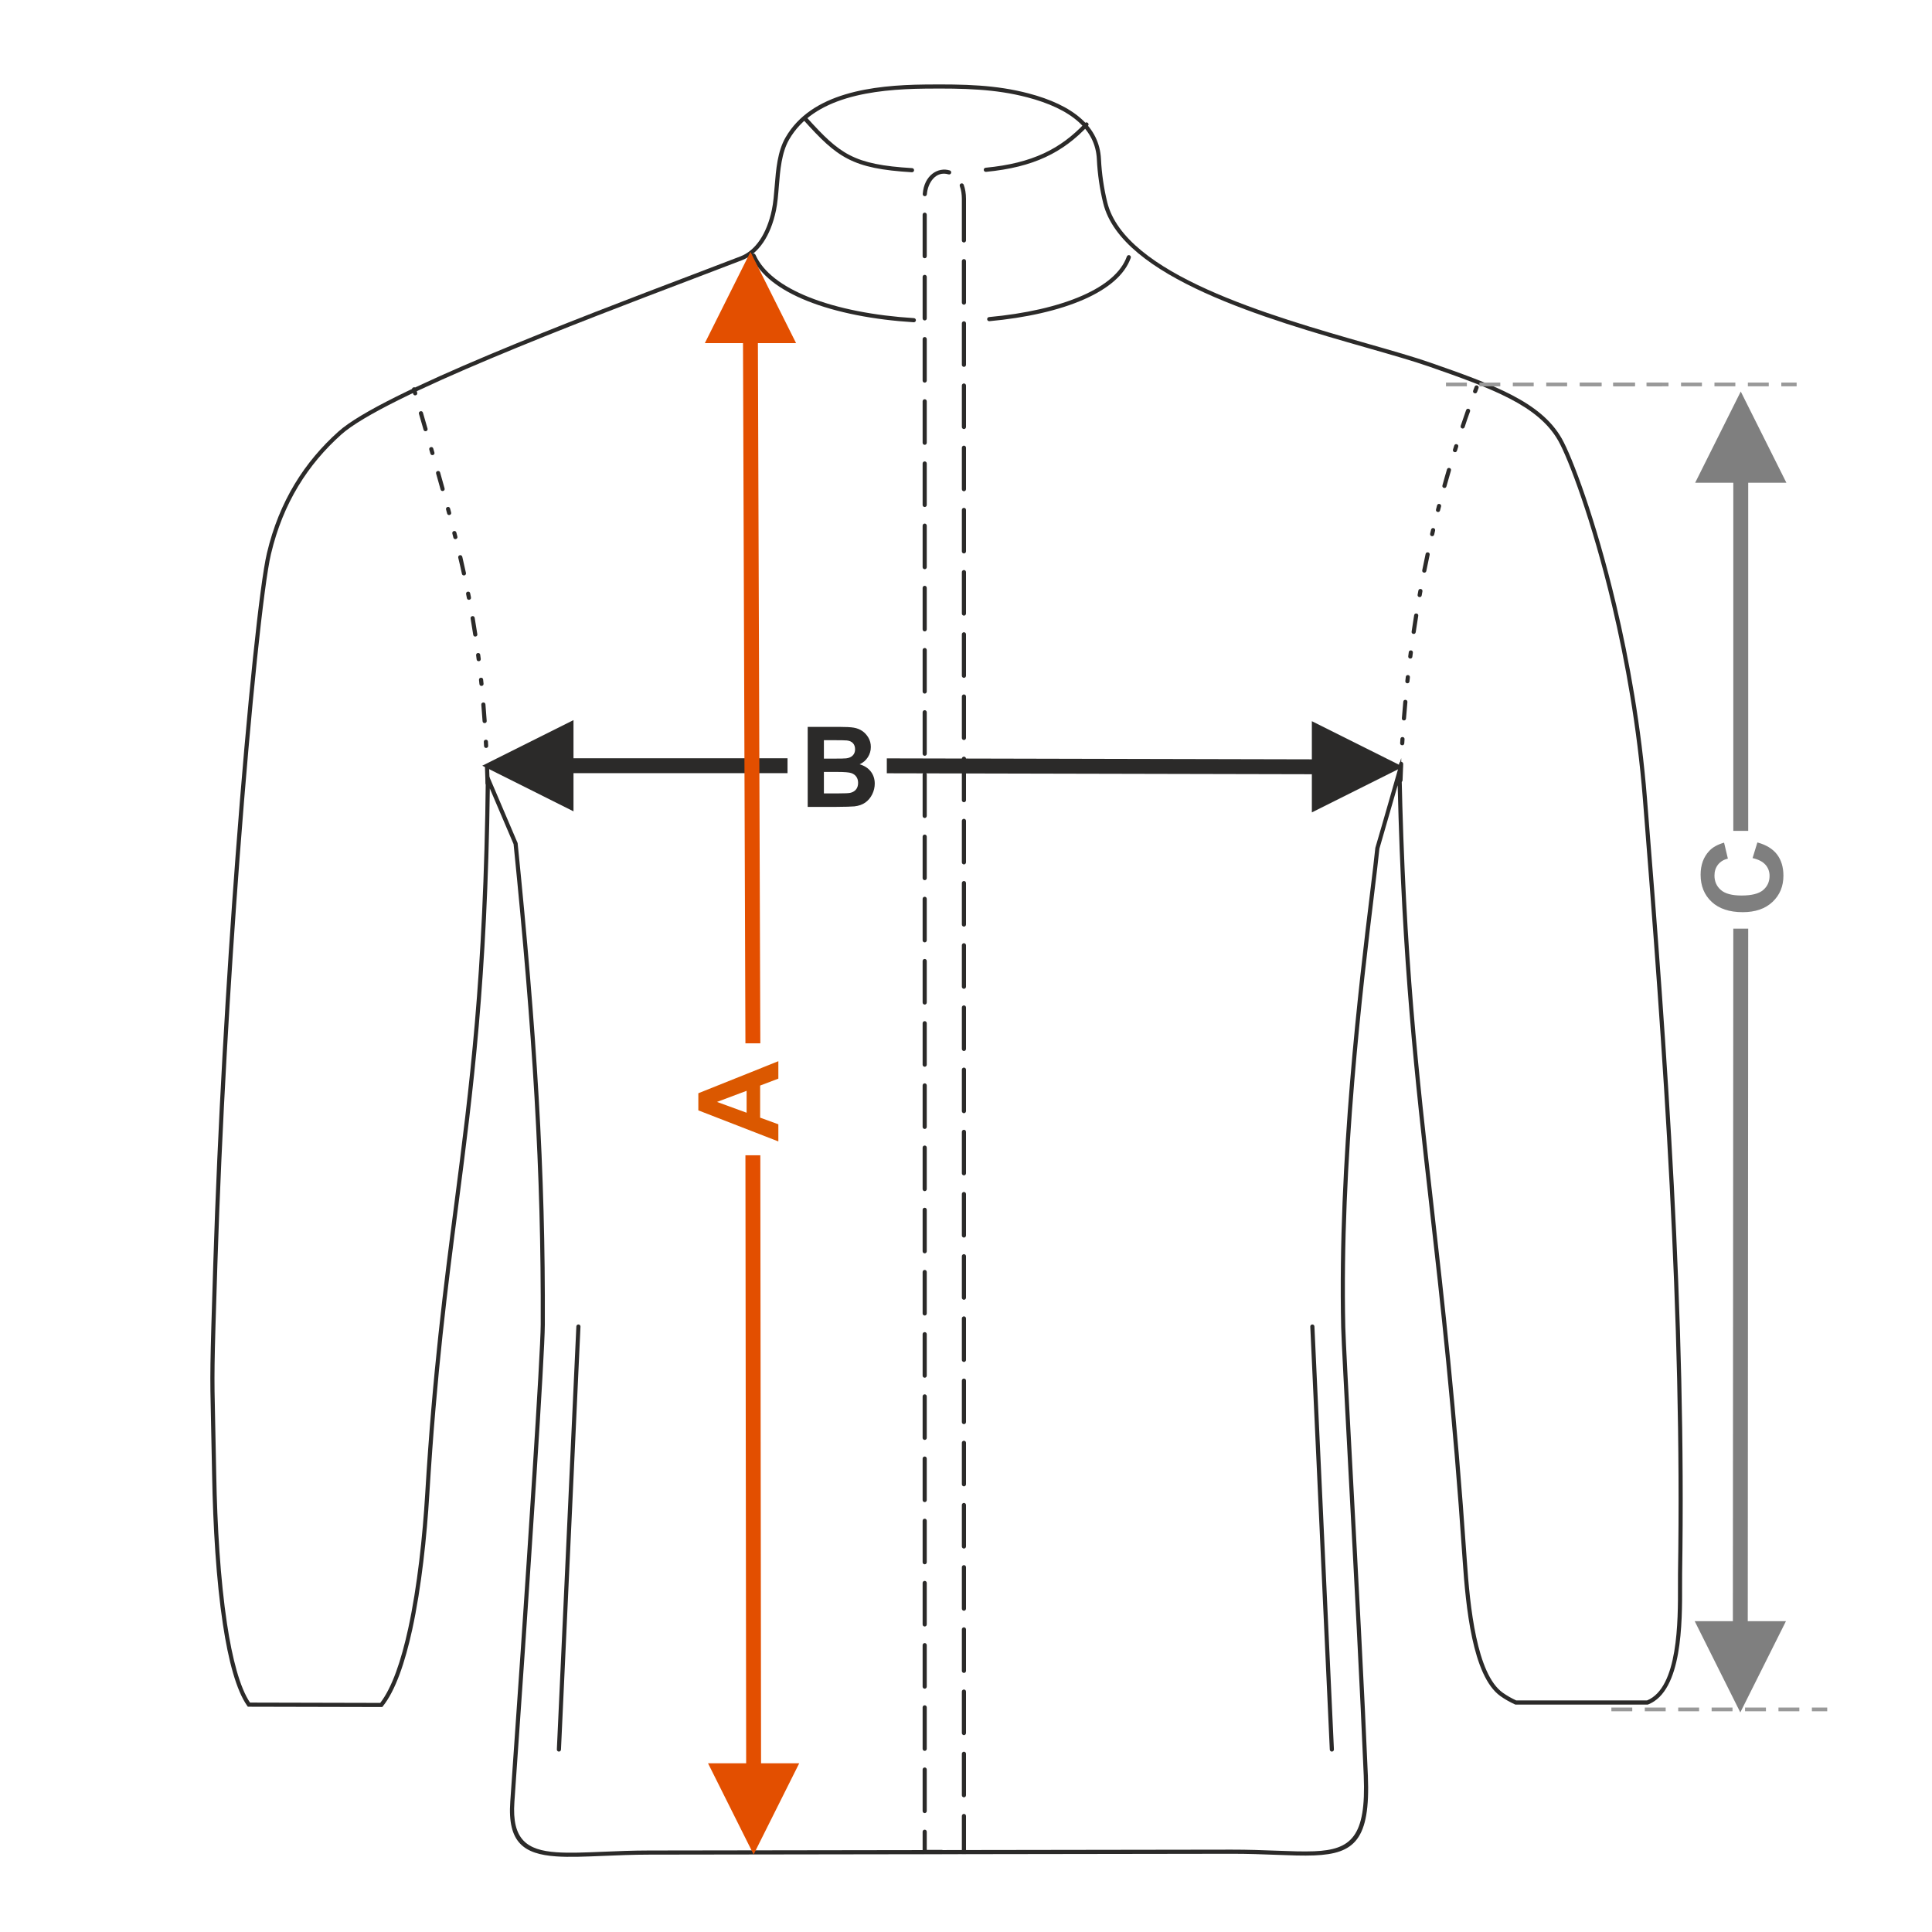<?xml version="1.0" encoding="UTF-8"?>
<!DOCTYPE svg PUBLIC "-//W3C//DTD SVG 1.1//EN" "http://www.w3.org/Graphics/SVG/1.1/DTD/svg11.dtd">
<!-- Creator: CorelDRAW 2017 -->
<svg xmlns="http://www.w3.org/2000/svg" xml:space="preserve" width="1000px" height="1000px" version="1.1" style="shape-rendering:geometricPrecision; text-rendering:geometricPrecision; image-rendering:optimizeQuality; fill-rule:evenodd; clip-rule:evenodd"
viewBox="0 0 1000 1000"
 xmlns:xlink="http://www.w3.org/1999/xlink">
 <defs>
  <style type="text/css">
   <![CDATA[
    .fil1 {fill:none}
    .fil6 {fill:#2B2A29}
    .fil5 {fill:#2B2A29;fill-rule:nonzero}
    .fil0 {fill:#2B2A29;fill-rule:nonzero}
    .fil2 {fill:#7F7F7F;fill-rule:nonzero}
    .fil4 {fill:#999999;fill-rule:nonzero}
    .fil3 {fill:#DB5800;fill-rule:nonzero}
    .fil7 {fill:#E34F00;fill-rule:nonzero}
   ]]>
  </style>
 </defs>
 <g id="Ebene_x0020_1">
  <path class="fil0" d="M418.062 376.237l16.562 0c3.288,0 5.727,0.135 7.337,0.405 1.62,0.28 3.056,0.848 4.329,1.707 1.272,0.867 2.333,2.014 3.182,3.451 0.848,1.436 1.272,3.056 1.272,4.839 0,1.929 -0.52,3.712 -1.562,5.322 -1.041,1.62 -2.458,2.825 -4.242,3.634 2.517,0.743 4.444,1.996 5.804,3.77 1.35,1.774 2.024,3.856 2.024,6.257 0,1.89 -0.433,3.721 -1.311,5.505 -0.877,1.783 -2.073,3.21 -3.596,4.28 -1.513,1.061 -3.384,1.716 -5.611,1.967 -1.388,0.145 -4.752,0.241 -10.084,0.279l-14.104 0 0 -41.416zm8.387 6.883l0 9.544 5.476 0c3.249,0 5.273,-0.048 6.064,-0.144 1.427,-0.163 2.555,-0.656 3.375,-1.475 0.819,-0.819 1.224,-1.889 1.224,-3.22 0,-1.282 -0.357,-2.313 -1.061,-3.114 -0.703,-0.8 -1.755,-1.282 -3.143,-1.446 -0.829,-0.097 -3.21,-0.145 -7.134,-0.145l-4.801 0zm0 16.428l0 11.106 7.752 0c3.008,0 4.926,-0.086 5.736,-0.25 1.243,-0.232 2.256,-0.781 3.036,-1.658 0.781,-0.888 1.177,-2.054 1.177,-3.529 0,-1.253 -0.299,-2.305 -0.907,-3.171 -0.597,-0.868 -1.475,-1.505 -2.612,-1.9 -1.138,-0.395 -3.615,-0.598 -7.423,-0.598l-6.759 0z"/>
  <rect class="fil1" x="-0.001" y="-0.001" width="1000.002" height="1000.002"/>
  <polygon class="fil0" points="679.014,393.029 459.013,392.532 459.013,400.245 679.014,400.742 679.014,420.501 726.23,396.886 679.014,373.285 "/>
  <polygon class="fil0" points="249.623,396.326 296.839,372.726 296.839,392.47 407.625,392.47 407.625,400.182 296.839,400.182 296.839,419.942 "/>
  <polygon class="fil2" points="897.158,249.867 897.158,430.061 904.871,430.061 904.871,249.867 924.63,249.867 901.014,202.65 877.414,249.867 "/>
  <path class="fil2" d="M907.13 444.141l2.487 -8.099c4.56,1.244 7.944,3.317 10.162,6.209 2.207,2.892 3.316,6.556 3.316,11 0,5.505 -1.88,10.026 -5.64,13.574 -3.76,3.538 -8.898,5.312 -15.425,5.312 -6.893,0 -12.254,-1.784 -16.071,-5.341 -3.818,-3.557 -5.727,-8.243 -5.727,-14.046 0,-5.071 1.504,-9.188 4.502,-12.35 1.774,-1.89 4.319,-3.297 7.645,-4.242l1.967 8.272c-2.14,0.491 -3.837,1.513 -5.08,3.065 -1.244,1.562 -1.861,3.452 -1.861,5.669 0,3.075 1.099,5.573 3.307,7.482 2.198,1.918 5.765,2.872 10.701,2.872 5.225,0 8.956,-0.944 11.173,-2.824 2.227,-1.89 3.336,-4.339 3.336,-7.356 0,-2.227 -0.704,-4.146 -2.121,-5.746 -1.417,-1.601 -3.634,-2.757 -6.671,-3.451z"/>
  <path class="fil3" d="M402.873 549.271l0 9.034 -9.428 3.576 0 16.611 9.428 3.442 0 8.869 -41.417 -16.08 0 -8.86 41.417 -16.592zm-16.428 15.329l-15.329 5.755 15.329 5.592 0 -11.347z"/>
  <path class="fil4" d="M945.767 883.818l-7.938 0 0 1.928 7.938 0 0 -1.928zm-14.425 0l0 1.928 -10.811 0 0 -1.928 10.811 0zm-17.297 0l0 1.928 -10.811 0 0 -1.928 10.811 0zm-17.297 0l0 1.928 -10.811 0 0 -1.928 10.811 0zm-17.298 0l0 1.928 -10.811 0 0 -1.928 10.811 0zm-17.297 0l0 1.928 -10.812 0 0 -1.928 10.812 0zm-17.298 0l0 1.928 -10.811 0 0 -1.928 10.811 0z"/>
  <polygon class="fil2" points="900.783,886.349 877.183,839.132 896.927,839.132 897.158,480.654 904.871,480.654 904.64,839.132 924.399,839.132 "/>
  <path class="fil5" d="M279.867 685.599c0.168,-39.919 -0.876,-77.544 -3.196,-117.491 -2.318,-39.891 -5.91,-82.084 -10.841,-131.177l-12.304 -28.827c-1.259,99.564 -8.584,156.112 -16.267,215.428 -5.541,42.769 -11.268,86.982 -15.04,149.861 -1.304,21.75 -4.041,48.013 -8.849,70.06 -3.712,17.018 -8.675,31.571 -15.193,39.706l-0.32 0.398c-23.191,-0.028 -46.387,-0.084 -69.576,-0.163l-0.319 -0.451c-5.652,-8.031 -9.741,-23.342 -12.597,-42.254 -3.426,-22.685 -5.101,-50.654 -5.579,-77.439 -0.209,-11.737 -0.402,-20.324 -0.554,-27.15 -0.585,-26.236 -0.591,-26.502 1.157,-81.882 2.269,-71.875 6.718,-147.149 11.532,-210.975 6.004,-79.58 12.584,-141.462 16.225,-156.877 3.209,-13.587 8.113,-25.435 14.39,-35.836 6.272,-10.397 13.923,-19.352 22.624,-27.157 22.369,-20.062 124.429,-58.837 183.038,-81.103 9.872,-3.75 18.521,-7.036 25.144,-9.604 3.7,-1.434 7.132,-4.243 9.973,-8.438 2.691,-3.974 4.851,-9.189 6.212,-15.659 0.766,-3.643 1.107,-7.874 1.46,-12.265 0.695,-8.644 1.44,-17.899 5.607,-25.141 6.668,-11.588 17.909,-18.385 30.94,-22.314 12.895,-3.888 27.558,-4.961 41.238,-5.105 10.286,-0.108 19.477,-0.064 28.162,0.554 8.733,0.623 16.994,1.825 25.395,4.03 11.21,2.942 20.746,7.229 27.401,13.218 6.067,5.462 9.747,12.321 10.143,20.842 0.172,3.695 0.541,7.455 1.079,11.169 0.549,3.795 1.274,7.525 2.143,11.073 9.148,37.347 83.981,58.736 135.039,73.331 12.651,3.616 23.851,6.818 32.316,9.771 16.394,5.719 30.614,10.776 42.082,16.738 11.591,6.026 20.393,12.982 25.812,22.459 5.297,9.263 17.617,41.593 28.144,85.99 6.896,29.088 13.037,63.389 15.945,99.826 5.331,66.761 10.423,133.642 13.92,200.655 3.492,66.949 5.386,133.955 4.318,200.963 -0.026,1.752 -0.021,3.841 -0.015,6.182 0.055,19.094 0.157,54.72 -17.552,61.662l-0.192 0.075 -68.576 0 -0.221 -0.1c-1.366,-0.624 -2.681,-1.294 -3.933,-2.009 -1.247,-0.711 -2.439,-1.468 -3.566,-2.269 -7.29,-5.182 -11.781,-16.812 -14.643,-30.169 -2.826,-13.187 -4.088,-28.089 -4.899,-40.035 -5.338,-78.626 -11.601,-133.911 -17.308,-184.305 -7.547,-66.62 -14.125,-124.707 -16.33,-216.957l-9.452 32.773c-0.569,5.642 -1.531,13.544 -2.729,23.394 -5.725,47.054 -16.834,138.353 -14.929,224.323 0.14,6.362 1.736,36.259 3.751,74.015 2.732,51.233 6.238,116.953 7.934,158.165 1.374,33.367 -7.098,40.393 -27.735,41.242 -5.658,0.232 -12.234,-0.018 -19.797,-0.305 -6.88,-0.261 -14.585,-0.553 -23.11,-0.541l-301.287 0.446c-8.61,0.012 -16.596,0.348 -23.841,0.652 -9.42,0.396 -17.6,0.739 -24.399,0.259 -16.642,-1.178 -25.227,-7.115 -23.727,-28.331 2.738,-38.708 7.811,-112.492 11.456,-169.666 2.452,-38.444 4.263,-69.418 4.296,-77.265zm-1.059 -117.609c2.321,39.952 3.365,77.617 3.196,117.618 -0.033,7.947 -1.845,38.951 -4.295,77.39 -3.654,57.297 -8.723,131.039 -11.457,169.683 -1.378,19.506 6.489,24.964 21.741,26.043 6.713,0.474 14.823,0.133 24.164,-0.259 7.244,-0.304 15.229,-0.64 23.925,-0.652l301.287 -0.446c8.598,-0.013 16.304,0.279 23.186,0.541 7.519,0.285 14.056,0.534 19.637,0.304 19.134,-0.787 26.982,-7.431 25.682,-39.02 -1.691,-41.102 -5.2,-106.87 -7.935,-158.14 -2.012,-37.73 -3.607,-67.605 -3.751,-74.082 -1.909,-86.165 9.208,-177.528 14.938,-224.617 1.218,-10.01 2.195,-18.032 2.737,-23.439l0.008 -0.088c4.565,-15.44 8.932,-30.969 13.395,-46.443l0.149 7.024c2.03,96.187 8.747,155.485 16.48,223.754 5.709,50.408 11.973,105.708 17.316,184.397 0.806,11.871 2.058,26.673 4.857,39.732 2.762,12.889 7.013,24.053 13.789,28.869 1.075,0.764 2.204,1.482 3.38,2.153 1.141,0.652 2.326,1.259 3.548,1.824l67.717 0c16.167,-6.591 16.069,-41.076 16.017,-59.591 -0.007,-2.356 -0.012,-4.457 0.015,-6.215 1.067,-66.927 -0.826,-133.892 -4.319,-200.821 -3.488,-66.864 -8.585,-133.776 -13.919,-200.597 -2.898,-36.303 -9.02,-70.496 -15.896,-99.5 -10.476,-44.186 -22.681,-76.264 -27.917,-85.418 -5.188,-9.075 -13.7,-15.778 -24.94,-21.62 -11.363,-5.908 -25.499,-10.936 -41.798,-16.622 -8.335,-2.908 -19.54,-6.111 -32.197,-9.729 -51.543,-14.732 -127.085,-36.326 -136.532,-74.889 -0.889,-3.631 -1.628,-7.43 -2.185,-11.275 -0.544,-3.76 -0.919,-7.589 -1.095,-11.379 -0.366,-7.889 -3.792,-14.257 -9.44,-19.341 -6.388,-5.749 -15.616,-9.885 -26.503,-12.741 -8.252,-2.166 -16.39,-3.348 -25.01,-3.962 -8.667,-0.617 -17.792,-0.662 -27.996,-0.555 -13.5,0.143 -27.959,1.198 -40.641,5.021 -12.547,3.783 -23.346,10.286 -29.699,21.326 -3.921,6.814 -4.646,15.826 -5.323,24.244 -0.357,4.448 -0.703,8.734 -1.501,12.534 -1.421,6.749 -3.695,12.221 -6.54,16.421 -3.095,4.57 -6.873,7.645 -10.971,9.234 -6.951,2.696 -15.454,5.927 -25.159,9.613 -58.475,22.215 -160.302,60.901 -182.368,80.692 -8.538,7.658 -16.049,16.452 -22.214,26.671 -6.164,10.215 -10.982,21.858 -14.137,35.215 -3.621,15.329 -10.18,77.077 -16.175,156.551 -4.818,63.865 -9.267,139.122 -11.533,210.882 -1.746,55.335 -1.74,55.601 -1.157,81.774 0.152,6.81 0.345,15.376 0.555,27.158 0.475,26.668 2.145,54.531 5.561,77.154 2.756,18.255 6.636,33.033 11.92,40.889l67.418 0.159c6.132,-7.923 10.865,-21.971 14.452,-38.419 4.784,-21.941 7.509,-48.082 8.807,-69.733 3.773,-62.909 9.509,-107.18 15.056,-150.005 7.806,-60.259 15.242,-117.655 16.309,-220.259l0.053 -5.098c5.476,12.827 10.971,25.648 16.426,38.484l0.016 0.166c4.943,49.201 8.544,91.473 10.866,131.435z"/>
  <path class="fil6" d="M583.256 132.764c0.196,-0.557 0.809,-0.85 1.366,-0.654 0.558,0.197 0.851,0.808 0.655,1.367 -3.144,8.873 -11.845,16.004 -23.962,21.381 -13.229,5.871 -30.583,9.678 -49.198,11.388 -0.587,0.053 -1.108,-0.38 -1.161,-0.969 -0.053,-0.587 0.381,-1.107 0.968,-1.16 18.398,-1.69 35.519,-5.439 48.528,-11.213 11.586,-5.141 19.873,-11.867 22.804,-20.14zm-110.194 31.902c0.591,0.033 1.041,0.541 1.007,1.131 -0.034,0.591 -0.541,1.041 -1.132,1.007 -20.399,-1.26 -40.022,-4.957 -55.332,-11.127 -13.855,-5.583 -24.222,-13.219 -28.541,-22.945 -0.237,-0.54 0.006,-1.17 0.545,-1.409 0.54,-0.238 1.17,0.006 1.409,0.546 4.069,9.167 14.026,16.438 27.383,21.82 15.093,6.083 34.481,9.729 54.661,10.977z"/>
  <path class="fil6" d="M215.345 201.225c-0.362,-1.329 -2.443,-0.804 -2.062,0.592l0.592 2.062c0.362,1.329 2.443,0.805 2.062,-0.592l-0.592 -2.062zm35.948 204.185c0,1.336 2.144,1.43 2.144,-0.064 -0.082,-2.863 -0.174,-5.726 -0.284,-8.588 0,-1.312 -2.145,-1.435 -2.145,0.082 0.111,2.856 0.203,5.713 0.285,8.57zm-0.757 -19.276c0.137,1.514 2.261,1.193 2.143,-0.11l-0.112 -2.145c-0.137,-1.508 -2.263,-1.197 -2.144,0.115l0.113 2.14zm-0.766 -12.834c0.133,1.465 2.263,1.204 2.141,-0.148 -0.193,-2.86 -0.413,-5.718 -0.648,-8.575 -0.13,-1.429 -2.264,-1.21 -2.138,0.177 0.234,2.847 0.453,5.696 0.645,8.546zm-1.622 -19.21c0.126,1.377 2.266,1.219 2.135,-0.219l-0.219 -2.138c-0.125,-1.37 -2.267,-1.223 -2.134,0.225l0.218 2.132zm-1.443 -12.77c0.12,1.315 2.266,1.234 2.129,-0.269l-0.271 -2.133c-0.119,-1.305 -2.267,-1.236 -2.129,0.277l0.271 2.125zm-1.764 -12.727c0.266,1.467 2.362,0.994 2.122,-0.323 -0.426,-2.835 -0.885,-5.669 -1.368,-8.495 -0.258,-1.417 -2.365,-1.002 -2.116,0.363 0.492,2.805 0.939,5.638 1.362,8.455zm-3.274 -18.991c0.247,1.361 2.364,1.012 2.107,-0.407l-0.412 -2.111c-0.245,-1.35 -2.366,-1.016 -2.106,0.417l0.411 2.101zm-2.591 -12.585c0.236,1.297 2.368,1.027 2.097,-0.46 -0.614,-2.801 -1.249,-5.595 -1.899,-8.388 -0.368,-1.351 -2.349,-0.936 -2.089,0.491 0.7,2.732 1.286,5.596 1.891,8.357zm-4.417 -18.769c0.387,1.416 2.44,0.789 2.082,-0.522l-0.526 -2.085c-0.384,-1.409 -2.44,-0.791 -2.08,0.529l0.524 2.078zm-3.226 -12.449c0.376,1.379 2.442,0.797 2.074,-0.553l-0.556 -2.076c-0.374,-1.373 -2.442,-0.798 -2.073,0.558l0.555 2.071zm-3.385 -12.412c0.369,1.35 2.444,0.805 2.068,-0.576 -0.765,-2.758 -1.54,-5.514 -2.32,-8.269 -0.365,-1.335 -2.444,-0.805 -2.065,0.585 0.779,2.751 1.554,5.504 2.317,8.26zm-5.259 -18.576c0.363,1.33 2.444,0.805 2.063,-0.592l-0.593 -2.063c-0.362,-1.329 -2.443,-0.804 -2.062,0.593l0.592 2.062zm-3.563 -12.371c0.361,1.326 2.444,0.804 2.062,-0.596l-2.382 -8.247c-0.362,-1.327 -2.444,-0.804 -2.062,0.595l2.382 8.248z"/>
  <path class="fil6" d="M765.283 200.916c0.506,-1.265 -1.464,-2.12 -2.008,-0.758l-0.755 2.011c-0.503,1.259 1.462,2.12 2.01,0.753l0.753 -2.006zm-41.461 202.878c0,1.503 2.144,1.396 2.144,0.07 0.094,-2.801 0.197,-5.607 0.328,-8.407 0,-1.43 -2.014,-1.514 -2.143,-0.099 -0.129,2.811 -0.235,5.624 -0.329,8.436zm0.893 -19.167c-0.122,1.331 2.007,1.618 2.141,0.131l0.133 -2.139c0.122,-1.338 -2.008,-1.617 -2.142,-0.137l-0.132 2.145zm0.892 -12.865c-0.125,1.379 2.01,1.609 2.14,0.17 0.217,-2.845 0.457,-5.699 0.726,-8.54 0.128,-1.413 -2.01,-1.602 -2.137,-0.198 -0.266,2.852 -0.51,5.713 -0.729,8.568zm1.792 -19.261c-0.133,1.454 2.009,1.593 2.133,0.23l0.232 -2.131c0.134,-1.461 -2.009,-1.592 -2.133,-0.236l-0.232 2.137zm1.501 -12.811c-0.137,1.508 2.008,1.584 2.128,0.274l0.274 -2.126c0.138,-1.515 -2.01,-1.582 -2.128,-0.278l-0.274 2.13zm1.751 -12.777c-0.237,1.305 1.854,1.793 2.123,0.313 0.415,-2.825 0.851,-5.648 1.304,-8.469 0.244,-1.34 -1.856,-1.785 -2.118,-0.342 -0.462,2.826 -0.893,5.664 -1.309,8.498zm3.104 -19.095c-0.251,1.384 1.86,1.777 2.114,0.378l0.379 -2.109c0.253,-1.393 -1.859,-1.774 -2.111,-0.385l-0.382 2.116zm2.393 -12.675c-0.262,1.439 1.86,1.766 2.104,0.422 0.56,-2.802 1.139,-5.598 1.735,-8.392 0.268,-1.476 -1.861,-1.759 -2.098,-0.451 -0.607,2.8 -1.18,5.612 -1.741,8.421zm4.079 -18.912c-0.257,1.42 1.72,1.847 2.091,0.487l0.488 -2.085c0.261,-1.433 -1.721,-1.843 -2.088,-0.496l-0.491 2.094zm3.051 -12.534c-0.361,1.323 1.695,1.936 2.078,0.532l0.533 -2.076c0.363,-1.332 -1.697,-1.935 -2.078,-0.538l-0.533 2.082zm3.315 -12.465c-0.378,1.379 1.699,1.924 2.066,0.575 0.763,-2.751 1.545,-5.5 2.35,-8.24 0.379,-1.389 -1.659,-1.937 -2.058,-0.606 -0.826,2.735 -1.595,5.516 -2.358,8.271zm5.472 -18.559c-0.416,1.384 1.651,1.962 2.047,0.642l0.643 -2.043c0.419,-1.397 -1.651,-1.962 -2.044,-0.65l-0.646 2.051zm3.983 -12.27c-0.402,1.338 1.492,2.039 2.033,0.686 0.889,-2.651 1.786,-5.505 2.792,-8.099 0.486,-1.216 -1.458,-2.129 -2.023,-0.717 -0.966,2.693 -1.892,5.417 -2.802,8.13z"/>
  <path class="fil6" d="M415.935 62.169c-0.396,-0.44 -0.36,-1.118 0.08,-1.514 0.439,-0.395 1.118,-0.36 1.513,0.081 8.6,9.54 14.703,15.678 22.373,19.615 7.682,3.944 17.054,5.758 32.219,6.671 0.589,0.034 1.04,0.542 1.006,1.132 -0.034,0.59 -0.542,1.041 -1.132,1.007 -15.472,-0.933 -25.085,-2.808 -33.065,-6.906 -7.992,-4.103 -14.234,-10.367 -22.994,-20.086zm94.422 26.781c-0.588,0.055 -1.111,-0.377 -1.166,-0.965 -0.056,-0.587 0.377,-1.11 0.964,-1.165 12.079,-1.159 21.776,-3.588 30.034,-7.407 8.233,-3.809 15.052,-9.013 21.395,-15.736 0.404,-0.43 1.082,-0.45 1.513,-0.045 0.431,0.405 0.45,1.083 0.046,1.514 -6.53,6.919 -13.558,12.282 -22.056,16.212 -8.472,3.919 -18.394,6.407 -30.73,7.592z"/>
  <path class="fil6" d="M298.319 686.556c0.026,-0.59 0.525,-1.048 1.115,-1.023 0.59,0.026 1.048,0.526 1.022,1.115l-10.095 218.95c-0.025,0.59 -0.525,1.048 -1.115,1.022 -0.59,-0.025 -1.048,-0.524 -1.022,-1.114l10.095 -218.95z"/>
  <path class="fil6" d="M497.854 102.982c-0.013,-2.227 -0.271,-4.529 -1.058,-6.627 -0.205,-0.555 0.077,-1.173 0.632,-1.38 0.55,-0.206 1.163,0.072 1.375,0.62 0.757,2.046 1.197,4.504 1.197,7.383l0 21.457c0,0.597 -0.48,1.077 -1.073,1.077 -0.592,0 -1.073,-0.48 -1.073,-1.073l0 -21.457zm2.146 856.64l-2.146 0.001 0 -0.062c-0.415,-0.148 -0.712,-0.545 -0.712,-1.011 0,-0.466 0.297,-0.863 0.712,-1.011l0 -17.588c0,-0.596 0.481,-1.076 1.073,-1.076 0.593,0 1.073,0.48 1.073,1.073l0 19.674zm-20.307 0.008l-2.147 0.001 0 -11.519c0,-0.597 0.482,-1.077 1.074,-1.077 0.593,0 1.073,0.48 1.073,1.073l0 9.376 7.787 -0.004c0.597,0 1.077,0.481 1.077,1.073 0,0.593 -0.48,1.074 -1.073,1.074l-7.791 0.003zm-2.091 -859.148c0.687,-9.876 7.987,-14.176 14.07,-12.25 0.509,0.204 0.789,0.767 0.63,1.304 -0.17,0.567 -0.769,0.889 -1.336,0.72 -6.637,-1.991 -10.768,4.409 -11.22,10.3 -0.041,0.591 -0.554,1.038 -1.144,0.998 -0.567,-0.04 -1,-0.512 -1,-1.072zm20.252 34.691c0,-0.596 0.481,-1.077 1.073,-1.077 0.593,0 1.073,0.481 1.073,1.074l0 21.456c0,0.596 -0.48,1.077 -1.073,1.077 -0.592,0 -1.073,-0.481 -1.073,-1.073l0 -21.457zm0 32.191c0,-0.596 0.481,-1.076 1.073,-1.076 0.593,0 1.073,0.48 1.073,1.072l0 21.458c0,0.596 -0.48,1.076 -1.073,1.076 -0.592,0 -1.073,-0.48 -1.073,-1.073l0 -21.457zm0 32.191c0,-0.596 0.481,-1.077 1.073,-1.077 0.593,0 1.073,0.481 1.073,1.073l0 21.457c0,0.597 -0.48,1.077 -1.073,1.077 -0.592,0 -1.073,-0.48 -1.073,-1.073l0 -21.457zm0 32.192c0,-0.597 0.481,-1.077 1.073,-1.077 0.593,0 1.073,0.48 1.073,1.073l0 21.457c0,0.596 -0.48,1.077 -1.073,1.077 -0.592,0 -1.073,-0.481 -1.073,-1.073l0 -21.457zm0 32.19c0,-0.596 0.481,-1.076 1.073,-1.076 0.593,0 1.073,0.48 1.073,1.072l0 21.458c0,0.596 -0.48,1.076 -1.073,1.076 -0.592,0 -1.073,-0.48 -1.073,-1.072l0 -21.458zm0 32.192c0,-0.597 0.481,-1.077 1.073,-1.077 0.593,0 1.073,0.48 1.073,1.073l0 21.457c0,0.596 -0.48,1.077 -1.073,1.077 -0.592,0 -1.073,-0.481 -1.073,-1.073l0 -21.457zm0 32.191c0,-0.597 0.481,-1.077 1.073,-1.077 0.593,0 1.073,0.48 1.073,1.073l0 21.457c0,0.596 -0.48,1.077 -1.073,1.077 -0.592,0 -1.073,-0.481 -1.073,-1.073l0 -21.457zm0 32.191c0,-0.596 0.481,-1.077 1.073,-1.077 0.593,0 1.073,0.481 1.073,1.073l0 21.457c0,0.596 -0.48,1.077 -1.073,1.077 -0.592,0 -1.073,-0.481 -1.073,-1.073l0 -21.457zm0 32.191c0,-0.597 0.481,-1.077 1.073,-1.077 0.593,0 1.073,0.48 1.073,1.073l0 21.457c0,0.597 -0.48,1.077 -1.073,1.077 -0.592,0 -1.073,-0.48 -1.073,-1.073l0 -21.457zm0 32.192c0,-0.597 0.481,-1.078 1.073,-1.078 0.593,0 1.073,0.481 1.073,1.074l0 21.456c0,0.596 -0.48,1.078 -1.073,1.078 -0.592,0 -1.073,-0.482 -1.073,-1.074l0 -21.456zm0 32.19c0,-0.596 0.481,-1.076 1.073,-1.076 0.593,0 1.073,0.48 1.073,1.072l0 21.458c0,0.596 -0.48,1.076 -1.073,1.076 -0.592,0 -1.073,-0.48 -1.073,-1.072l0 -21.458zm0 32.192c0,-0.597 0.481,-1.078 1.073,-1.078 0.593,0 1.073,0.481 1.073,1.074l0 21.456c0,0.597 -0.48,1.078 -1.073,1.078 -0.592,0 -1.073,-0.481 -1.073,-1.074l0 -21.456zm0 32.191c0,-0.597 0.481,-1.077 1.073,-1.077 0.593,0 1.073,0.48 1.073,1.073l0 21.457c0,0.597 -0.48,1.077 -1.073,1.077 -0.592,0 -1.073,-0.48 -1.073,-1.073l0 -21.457zm0 32.191c0,-0.596 0.481,-1.077 1.073,-1.077 0.593,0 1.073,0.481 1.073,1.073l0 21.457c0,0.596 -0.48,1.077 -1.073,1.077 -0.592,0 -1.073,-0.481 -1.073,-1.073l0 -21.457zm0 32.191c0,-0.596 0.481,-1.077 1.073,-1.077 0.593,0 1.073,0.481 1.073,1.073l0 21.457c0,0.597 -0.48,1.077 -1.073,1.077 -0.592,0 -1.073,-0.48 -1.073,-1.073l0 -21.457zm0 32.191c0,-0.597 0.481,-1.077 1.073,-1.077 0.593,0 1.073,0.48 1.073,1.073l0 21.457c0,0.597 -0.48,1.077 -1.073,1.077 -0.592,0 -1.073,-0.48 -1.073,-1.073l0 -21.457zm0 32.191c0,-0.596 0.481,-1.076 1.073,-1.076 0.593,0 1.073,0.48 1.073,1.072l0 21.458c0,0.596 -0.48,1.076 -1.073,1.076 -0.592,0 -1.073,-0.48 -1.073,-1.073l0 -21.457zm0 32.191c0,-0.596 0.481,-1.077 1.073,-1.077 0.593,0 1.073,0.481 1.073,1.073l0 21.457c0,0.597 -0.48,1.077 -1.073,1.077 -0.592,0 -1.073,-0.48 -1.073,-1.073l0 -21.457zm0 32.192c0,-0.597 0.481,-1.077 1.073,-1.077 0.593,0 1.073,0.48 1.073,1.073l0 21.457c0,0.596 -0.48,1.077 -1.073,1.077 -0.592,0 -1.073,-0.481 -1.073,-1.074l0 -21.456zm0 32.19c0,-0.596 0.481,-1.076 1.073,-1.076 0.593,0 1.073,0.48 1.073,1.073l0 21.457c0,0.596 -0.48,1.076 -1.073,1.076 -0.592,0 -1.073,-0.48 -1.073,-1.072l0 -21.458zm0 32.192c0,-0.596 0.481,-1.077 1.073,-1.077 0.593,0 1.073,0.481 1.073,1.073l0 21.457c0,0.596 -0.48,1.077 -1.073,1.077 -0.592,0 -1.073,-0.481 -1.073,-1.074l0 -21.456zm0 32.191c0,-0.597 0.481,-1.077 1.073,-1.077 0.593,0 1.073,0.48 1.073,1.073l0 21.457c0,0.597 -0.48,1.077 -1.073,1.077 -0.592,0 -1.073,-0.48 -1.073,-1.073l0 -21.457zm0 32.191c0,-0.596 0.481,-1.077 1.073,-1.077 0.593,0 1.073,0.481 1.073,1.074l0 21.456c0,0.596 -0.48,1.077 -1.073,1.077 -0.592,0 -1.073,-0.481 -1.073,-1.073l0 -21.457zm0 32.191c0,-0.596 0.481,-1.077 1.073,-1.077 0.593,0 1.073,0.481 1.073,1.073l0 21.457c0,0.597 -0.48,1.077 -1.073,1.077 -0.592,0 -1.073,-0.48 -1.073,-1.073l0 -21.457zm0 32.191c0,-0.596 0.481,-1.077 1.073,-1.077 0.593,0 1.073,0.481 1.073,1.074l0 21.456c0,0.597 -0.48,1.077 -1.073,1.077 -0.592,0 -1.073,-0.48 -1.073,-1.073l0 -21.457zm-18.161 29.614c0,0.596 -0.48,1.076 -1.073,1.076 -0.592,0 -1.074,-0.48 -1.074,-1.072l0 -21.458c0,-0.596 0.482,-1.076 1.074,-1.076 0.593,0 1.073,0.48 1.073,1.072l0 21.458zm0 -32.191c0,0.596 -0.48,1.077 -1.073,1.077 -0.592,0 -1.074,-0.481 -1.074,-1.074l0 -21.456c0,-0.597 0.482,-1.077 1.074,-1.077 0.593,0 1.073,0.48 1.073,1.073l0 21.457zm0 -32.192c0,0.597 -0.48,1.077 -1.073,1.077 -0.592,0 -1.074,-0.48 -1.074,-1.073l0 -21.457c0,-0.597 0.482,-1.077 1.074,-1.077 0.593,0 1.073,0.48 1.073,1.073l0 21.457zm0 -32.19c0,0.596 -0.48,1.076 -1.073,1.076 -0.592,0 -1.074,-0.48 -1.074,-1.073l0 -21.457c0,-0.596 0.482,-1.076 1.074,-1.076 0.593,0 1.073,0.48 1.073,1.072l0 21.458zm0 -32.192c0,0.596 -0.48,1.077 -1.073,1.077 -0.592,0 -1.074,-0.481 -1.074,-1.073l0 -21.457c0,-0.596 0.482,-1.077 1.074,-1.077 0.593,0 1.073,0.481 1.073,1.073l0 21.457zm0 -32.191c0,0.597 -0.48,1.077 -1.073,1.077 -0.592,0 -1.074,-0.48 -1.074,-1.073l0 -21.457c0,-0.597 0.482,-1.077 1.074,-1.077 0.593,0 1.073,0.48 1.073,1.073l0 21.457zm0 -32.191c0,0.596 -0.48,1.077 -1.073,1.077 -0.592,0 -1.074,-0.481 -1.074,-1.074l0 -21.456c0,-0.596 0.482,-1.077 1.074,-1.077 0.593,0 1.073,0.481 1.073,1.073l0 21.457zm0 -32.191c0,0.596 -0.48,1.077 -1.073,1.077 -0.592,0 -1.074,-0.481 -1.074,-1.073l0 -21.457c0,-0.597 0.482,-1.077 1.074,-1.077 0.593,0 1.073,0.48 1.073,1.073l0 21.457zm0 -32.192c0,0.597 -0.48,1.078 -1.073,1.078 -0.592,0 -1.074,-0.481 -1.074,-1.074l0 -21.456c0,-0.597 0.482,-1.078 1.074,-1.078 0.593,0 1.073,0.481 1.073,1.074l0 21.456zm0 -32.19c0,0.596 -0.48,1.076 -1.073,1.076 -0.592,0 -1.074,-0.48 -1.074,-1.073l0 -21.457c0,-0.596 0.482,-1.076 1.074,-1.076 0.593,0 1.073,0.48 1.073,1.072l0 21.458zm0 -32.192c0,0.596 -0.48,1.078 -1.073,1.078 -0.592,0 -1.074,-0.482 -1.074,-1.074l0 -21.456c0,-0.597 0.482,-1.078 1.074,-1.078 0.593,0 1.073,0.481 1.073,1.074l0 21.456zm0 -32.191c0,0.597 -0.48,1.077 -1.073,1.077 -0.592,0 -1.074,-0.48 -1.074,-1.073l0 -21.457c0,-0.597 0.482,-1.077 1.074,-1.077 0.593,0 1.073,0.48 1.073,1.073l0 21.457zm0 -32.191c0,0.596 -0.48,1.077 -1.073,1.077 -0.592,0 -1.074,-0.481 -1.074,-1.073l0 -21.457c0,-0.596 0.482,-1.077 1.074,-1.077 0.593,0 1.073,0.481 1.073,1.073l0 21.457zm0 -32.191c0,0.596 -0.48,1.077 -1.073,1.077 -0.592,0 -1.074,-0.481 -1.074,-1.073l0 -21.458c0,-0.596 0.482,-1.076 1.074,-1.076 0.593,0 1.073,0.48 1.073,1.073l0 21.457zm0 -32.191c0,0.596 -0.48,1.077 -1.073,1.077 -0.592,0 -1.074,-0.481 -1.074,-1.073l0 -21.457c0,-0.597 0.482,-1.077 1.074,-1.077 0.593,0 1.073,0.48 1.073,1.073l0 21.457zm0 -32.191c0,0.596 -0.48,1.076 -1.073,1.076 -0.592,0 -1.074,-0.48 -1.074,-1.073l0 -21.457c0,-0.596 0.482,-1.076 1.074,-1.076 0.593,0 1.073,0.48 1.073,1.073l0 21.457zm0 -32.191c0,0.596 -0.48,1.077 -1.073,1.077 -0.592,0 -1.074,-0.481 -1.074,-1.073l0 -21.458c0,-0.596 0.482,-1.076 1.074,-1.076 0.593,0 1.073,0.48 1.073,1.073l0 21.457zm0 -32.192c0,0.597 -0.48,1.077 -1.073,1.077 -0.592,0 -1.074,-0.48 -1.074,-1.073l0 -21.457c0,-0.596 0.482,-1.077 1.074,-1.077 0.593,0 1.073,0.481 1.073,1.074l0 21.456zm0 -32.19c0,0.596 -0.48,1.076 -1.073,1.076 -0.592,0 -1.074,-0.48 -1.074,-1.073l0 -21.457c0,-0.596 0.482,-1.076 1.074,-1.076 0.593,0 1.073,0.48 1.073,1.072l0 21.458zm0 -32.192c0,0.596 -0.48,1.077 -1.073,1.077 -0.592,0 -1.074,-0.481 -1.074,-1.073l0 -21.457c0,-0.596 0.482,-1.077 1.074,-1.077 0.593,0 1.073,0.481 1.073,1.074l0 21.456zm0 -32.191c0,0.597 -0.48,1.077 -1.073,1.077 -0.592,0 -1.074,-0.48 -1.074,-1.073l0 -21.457c0,-0.597 0.482,-1.077 1.074,-1.077 0.593,0 1.073,0.48 1.073,1.073l0 21.457zm0 -32.191c0,0.596 -0.48,1.077 -1.073,1.077 -0.592,0 -1.074,-0.481 -1.074,-1.074l0 -21.456c0,-0.596 0.482,-1.077 1.074,-1.077 0.593,0 1.073,0.481 1.073,1.073l0 21.457zm0 -32.191c0,0.596 -0.48,1.076 -1.073,1.076 -0.592,0 -1.074,-0.48 -1.074,-1.072l0 -21.458c0,-0.596 0.482,-1.076 1.074,-1.076 0.593,0 1.073,0.48 1.073,1.073l0 21.457zm0 -32.192c0,0.597 -0.48,1.078 -1.073,1.078 -0.592,0 -1.074,-0.481 -1.074,-1.074l0 -21.456c0,-0.597 0.482,-1.077 1.074,-1.077 0.593,0 1.073,0.48 1.073,1.073l0 21.456zm0 -32.19c0,0.596 -0.48,1.076 -1.073,1.076 -0.592,0 -1.074,-0.48 -1.074,-1.073l0 -21.457c0,-0.596 0.482,-1.077 1.074,-1.077 0.593,0 1.073,0.481 1.073,1.073l0 21.458zm0 -32.192c0,0.597 -0.48,1.077 -1.073,1.077 -0.592,0 -1.074,-0.48 -1.074,-1.073l0 -21.457c0,-0.596 0.482,-1.076 1.074,-1.076 0.593,0 1.073,0.48 1.073,1.073l0 21.456z"/>
  <path class="fil6" d="M678.202 686.648c-0.025,-0.589 0.432,-1.089 1.022,-1.115 0.59,-0.025 1.09,0.433 1.115,1.023l10.095 218.95c0.025,0.59 -0.432,1.089 -1.022,1.114 -0.59,0.026 -1.09,-0.432 -1.115,-1.022l-10.095 -218.95z"/>
  <polygon class="fil7" points="384.575,177.596 385.829,540.031 393.542,540.031 392.287,177.596 412.046,177.596 388.431,130.381 364.83,177.596 "/>
  <polygon class="fil7" points="390.066,959.87 366.466,912.654 386.21,912.654 385.829,597.971 393.542,597.971 393.923,912.654 413.682,912.654 "/>
  <path class="fil4" d="M860.162 198.017l-7.938 0 0 1.928 7.938 0 0 -1.928zm-14.424 0l0 1.928 -10.811 0 0 -1.928 10.811 0zm-17.298 0l0 1.928 -10.811 0 0 -1.928 10.811 0zm-17.297 0l0 1.928 -10.811 0 0 -1.928 10.811 0zm-17.298 0l0 1.928 -10.811 0 0 -1.928 10.811 0zm-17.297 0l0 1.928 -10.811 0 0 -1.928 10.811 0zm-17.298 0l0 1.928 -10.811 0 0 -1.928 10.811 0z"/>
  <path class="fil4" d="M929.935 198.017l-7.938 0 0 1.928 7.938 0 0 -1.928zm-14.425 0l0 1.928 -10.811 0 0 -1.928 10.811 0zm-17.298 0l0 1.928 -10.811 0 0 -1.928 10.811 0zm-17.296 0l0 1.928 -10.811 0 0 -1.928 10.811 0zm-17.298 0l0 1.928 -10.811 0 0 -1.928 10.811 0zm-17.298 0l0 1.928 -10.811 0 0 -1.928 10.811 0zm-17.297 0l0 1.928 -10.811 0 0 -1.928 10.811 0z"/>
 </g>
</svg>
